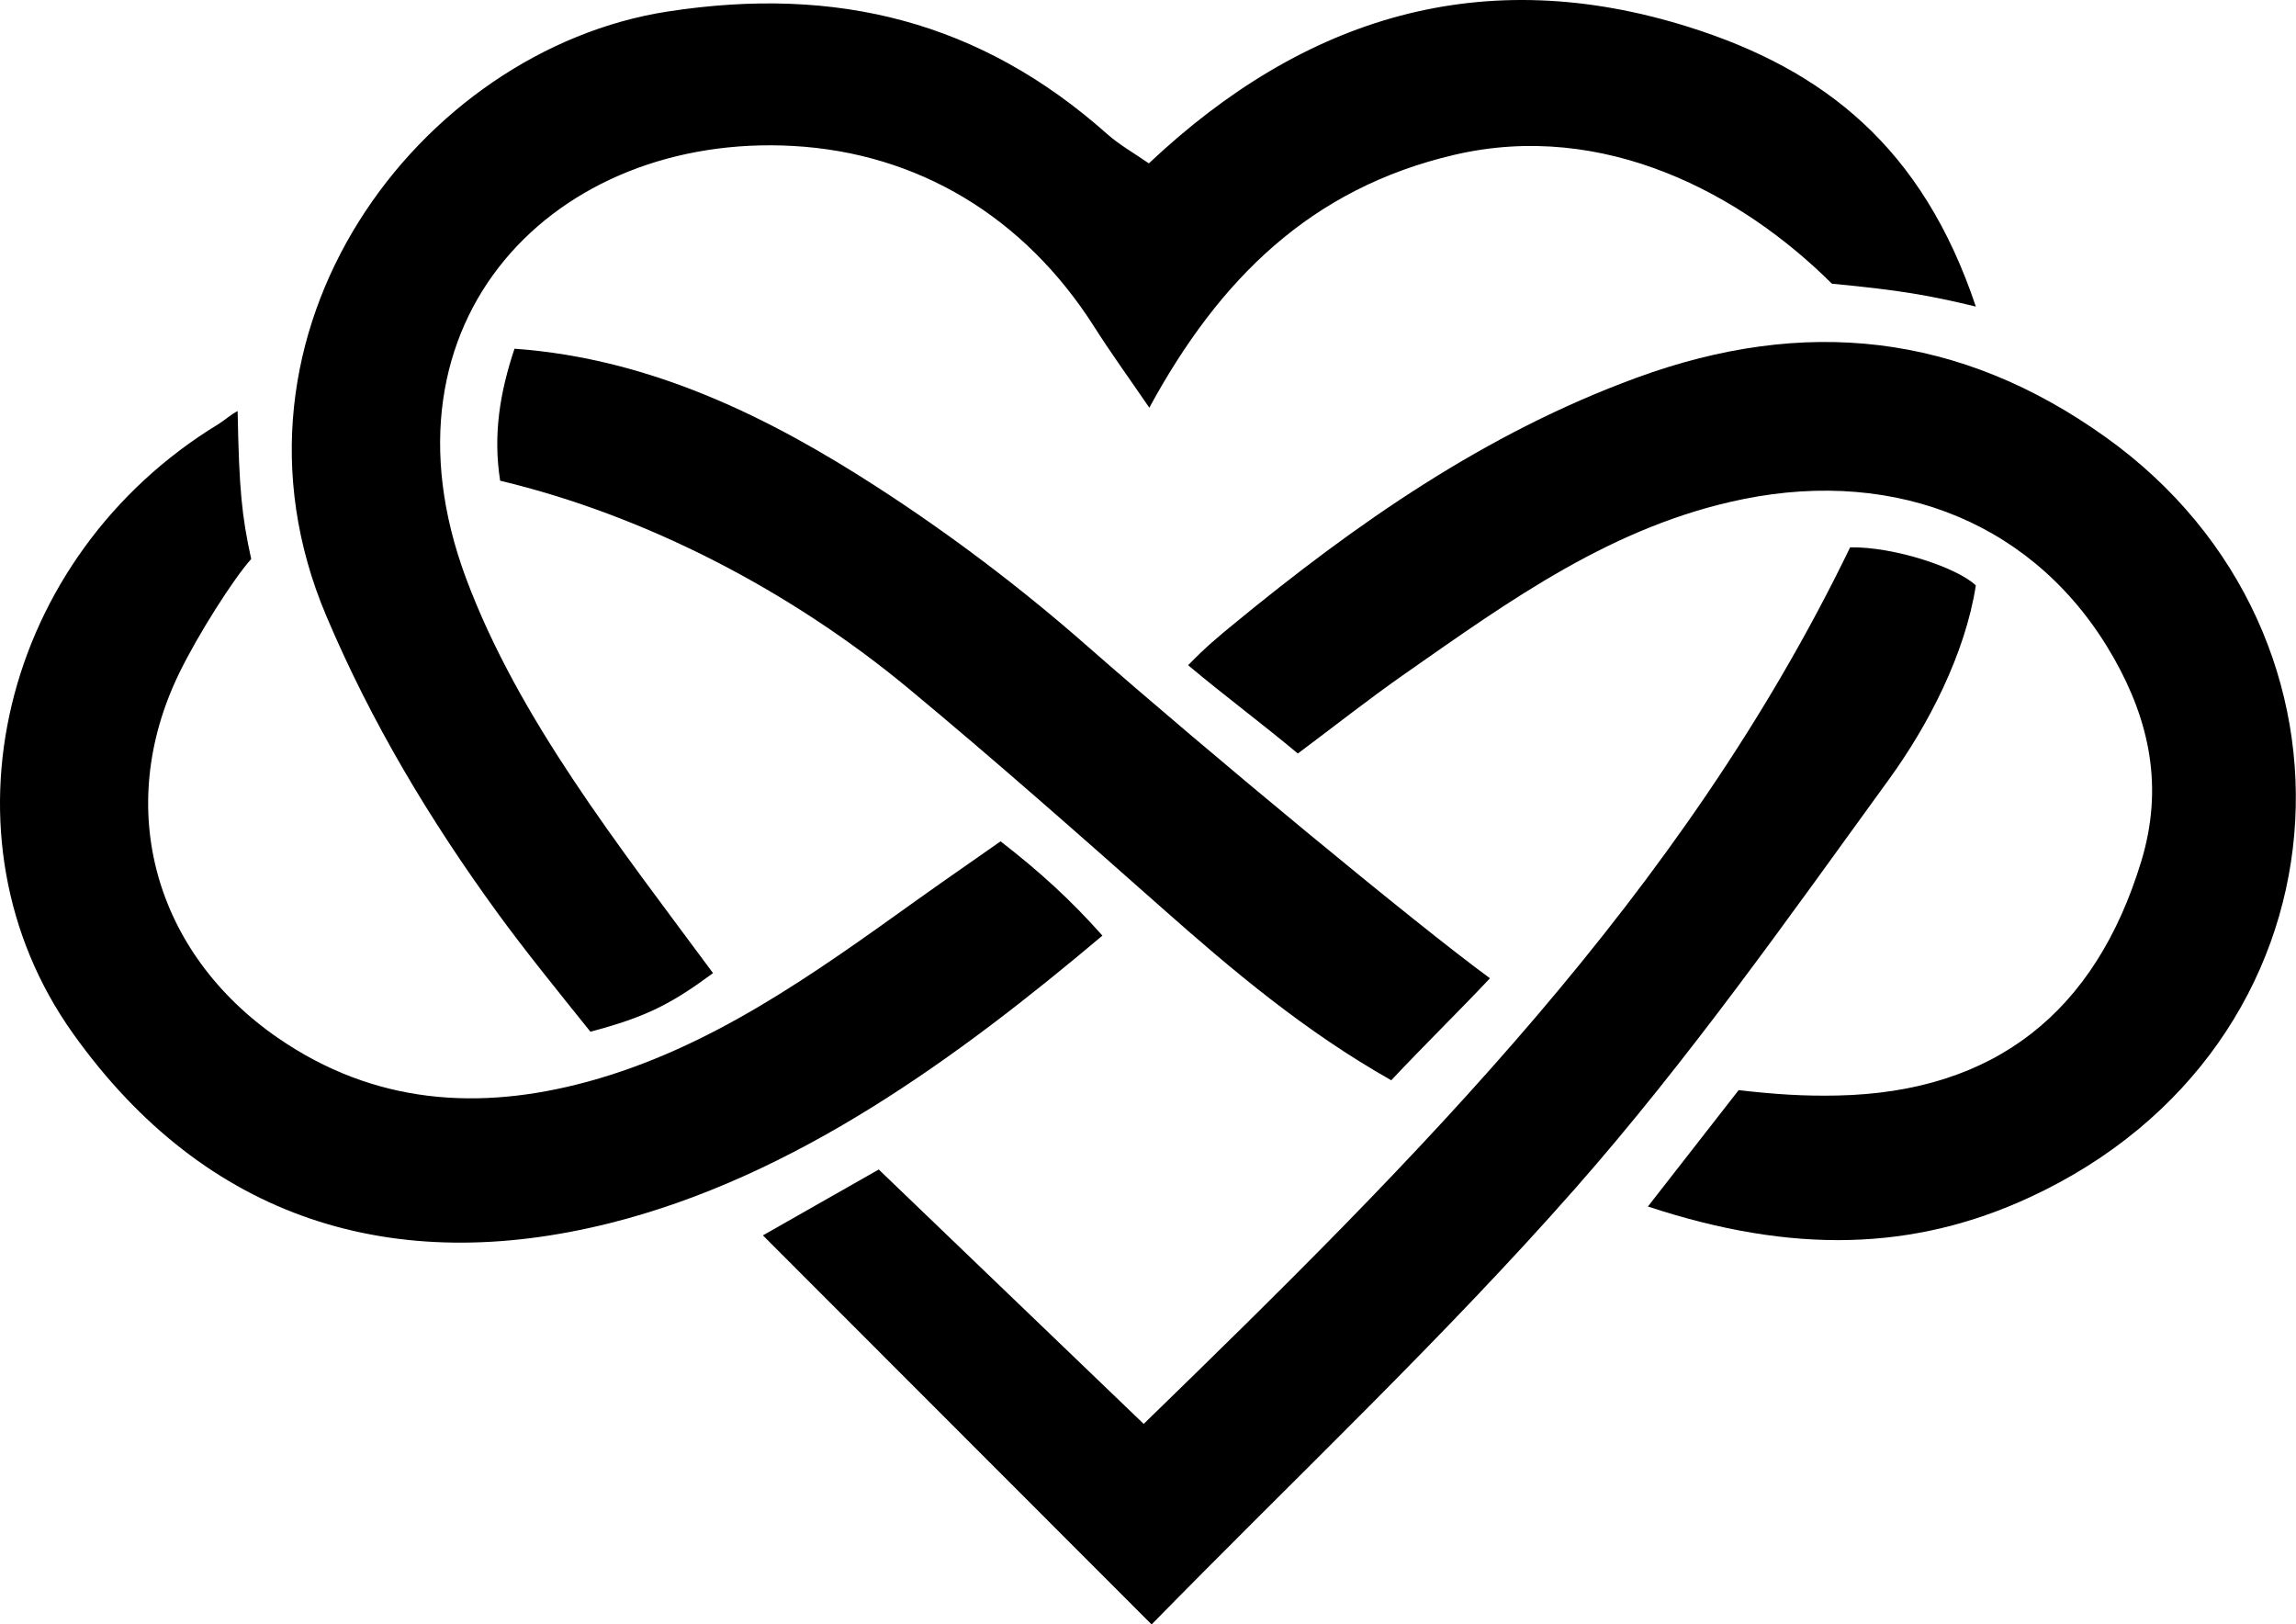 <?xml version="1.0" encoding="utf-8"?>
<!-- Generator: Adobe Illustrator 22.0.0, SVG Export Plug-In . SVG Version: 6.00 Build 0)  -->
<svg version="1.1" id="Layer_1" xmlns="http://www.w3.org/2000/svg" xmlns:xlink="http://www.w3.org/1999/xlink" x="0px" y="0px"
	 width="311px" height="220px" viewBox="0 0 311 220" enable-background="new 0 0 311 220" xml:space="preserve">
<g id="heart_1_">
	<path d="M155.616,22.128C176.805,2.15,200.968-5.097,228.792,3.67c18.253,5.752,31.622,16.264,38.84,37.849
		c-6.264-1.511-10.226-2.221-19.495-3.098c-12.18-12.126-30.821-22.201-51.151-17.45c-19.407,4.535-31.829,16.805-41.307,34.245
		c-2.857-4.179-5.243-7.457-7.409-10.875c-9.522-15.023-23.976-23.633-40.833-24.572c-32.194-1.792-57.352,23.559-44.309,58.549
		c7.093,19.028,20.635,36.144,33.456,53.47c-5.601,4.13-8.993,5.925-16.61,7.935c-4.358-5.418-8.926-11.06-12.593-16.098
		c-9.156-12.581-17.099-25.817-23.2-40.251C27.916,44.902,56.848,6.741,90.446,1.56c22.936-3.537,42.376,1.348,59.53,16.597
		C151.623,19.621,153.595,20.721,155.616,22.128z"/>
	<path d="M223.215,163.399c4.355-5.597,8.587-11.001,12.291-15.761c4.986,0.573,8.84,0.824,13.374,0.729
		c21.329-0.445,34.938-11.297,41.154-31.699c3.057-10.033,1.139-19.001-3.719-27.566c-10.284-18.131-29.277-25.727-50.14-21.516
		c-17.682,3.569-31.666,13.739-45.892,23.676c-4.809,3.359-9.419,7.002-14.487,10.789c-4.543-3.818-9.98-7.859-14.861-11.961
		c2.428-2.502,4.146-3.904,6.06-5.479c16.654-13.698,34.164-25.943,54.683-33.454c22.707-8.312,43.736-6.115,63.566,8.067
		c37.531,26.84,33.93,82.432-10.26,102.904C259.19,169.445,242.809,169.865,223.215,163.399z"/>
	<path d="M155.99,220c-17.94-17.953-34.723-34.748-52.654-52.692c5.759-3.274,10.66-6.061,15.693-8.922
		c12.079,11.597,23.598,22.656,35.887,34.455c37.116-36.066,72.955-71.703,95.691-118.715c5.98-0.107,14.595,2.785,17.025,5.166
		c-1.444,9.302-6.474,18.965-11.724,26.198c-13.678,18.846-27.156,37.986-42.509,55.429C195.564,181.18,175.818,199.759,155.99,220z
		"/>
	<path d="M29.623,57.413c0.778-0.483,1.684-1.303,2.565-1.745c0.196,10.628,0.561,14.194,1.839,20.043
		c-2.325,2.55-7.266,10.304-9.808,15.571c-8.809,18.252-3.253,37.775,13.415,49.277c13.084,9.028,27.324,9.925,42,5.924
		c16.611-4.529,30.434-14.474,44.215-24.338c3.655-2.616,7.357-5.168,11.685-8.203c5.424,4.212,9.52,7.962,13.793,12.77
		c-19.441,16.383-41.604,32.686-66.853,38.972c-29.064,7.236-54.513-0.341-72.596-25.734C-9.04,113.384,0.121,75.343,29.623,57.413z
		"/>
	<path d="M201.818,132.486c-4.054,4.326-9.02,9.174-13.37,13.817c-11.774-6.665-21.506-14.884-31.087-23.363
		c-11.311-10.011-22.634-20.019-34.257-29.662c-16.011-13.284-35.625-23.461-55.357-28.174c-0.979-6.209-0.039-11.946,1.944-17.878
		c18.687,1.339,34.806,9.503,48.968,18.644c9.972,6.437,19.549,13.677,28.472,21.506
		C163.644,101.864,191.893,125.237,201.818,132.486z"/>
</g>
</svg>
